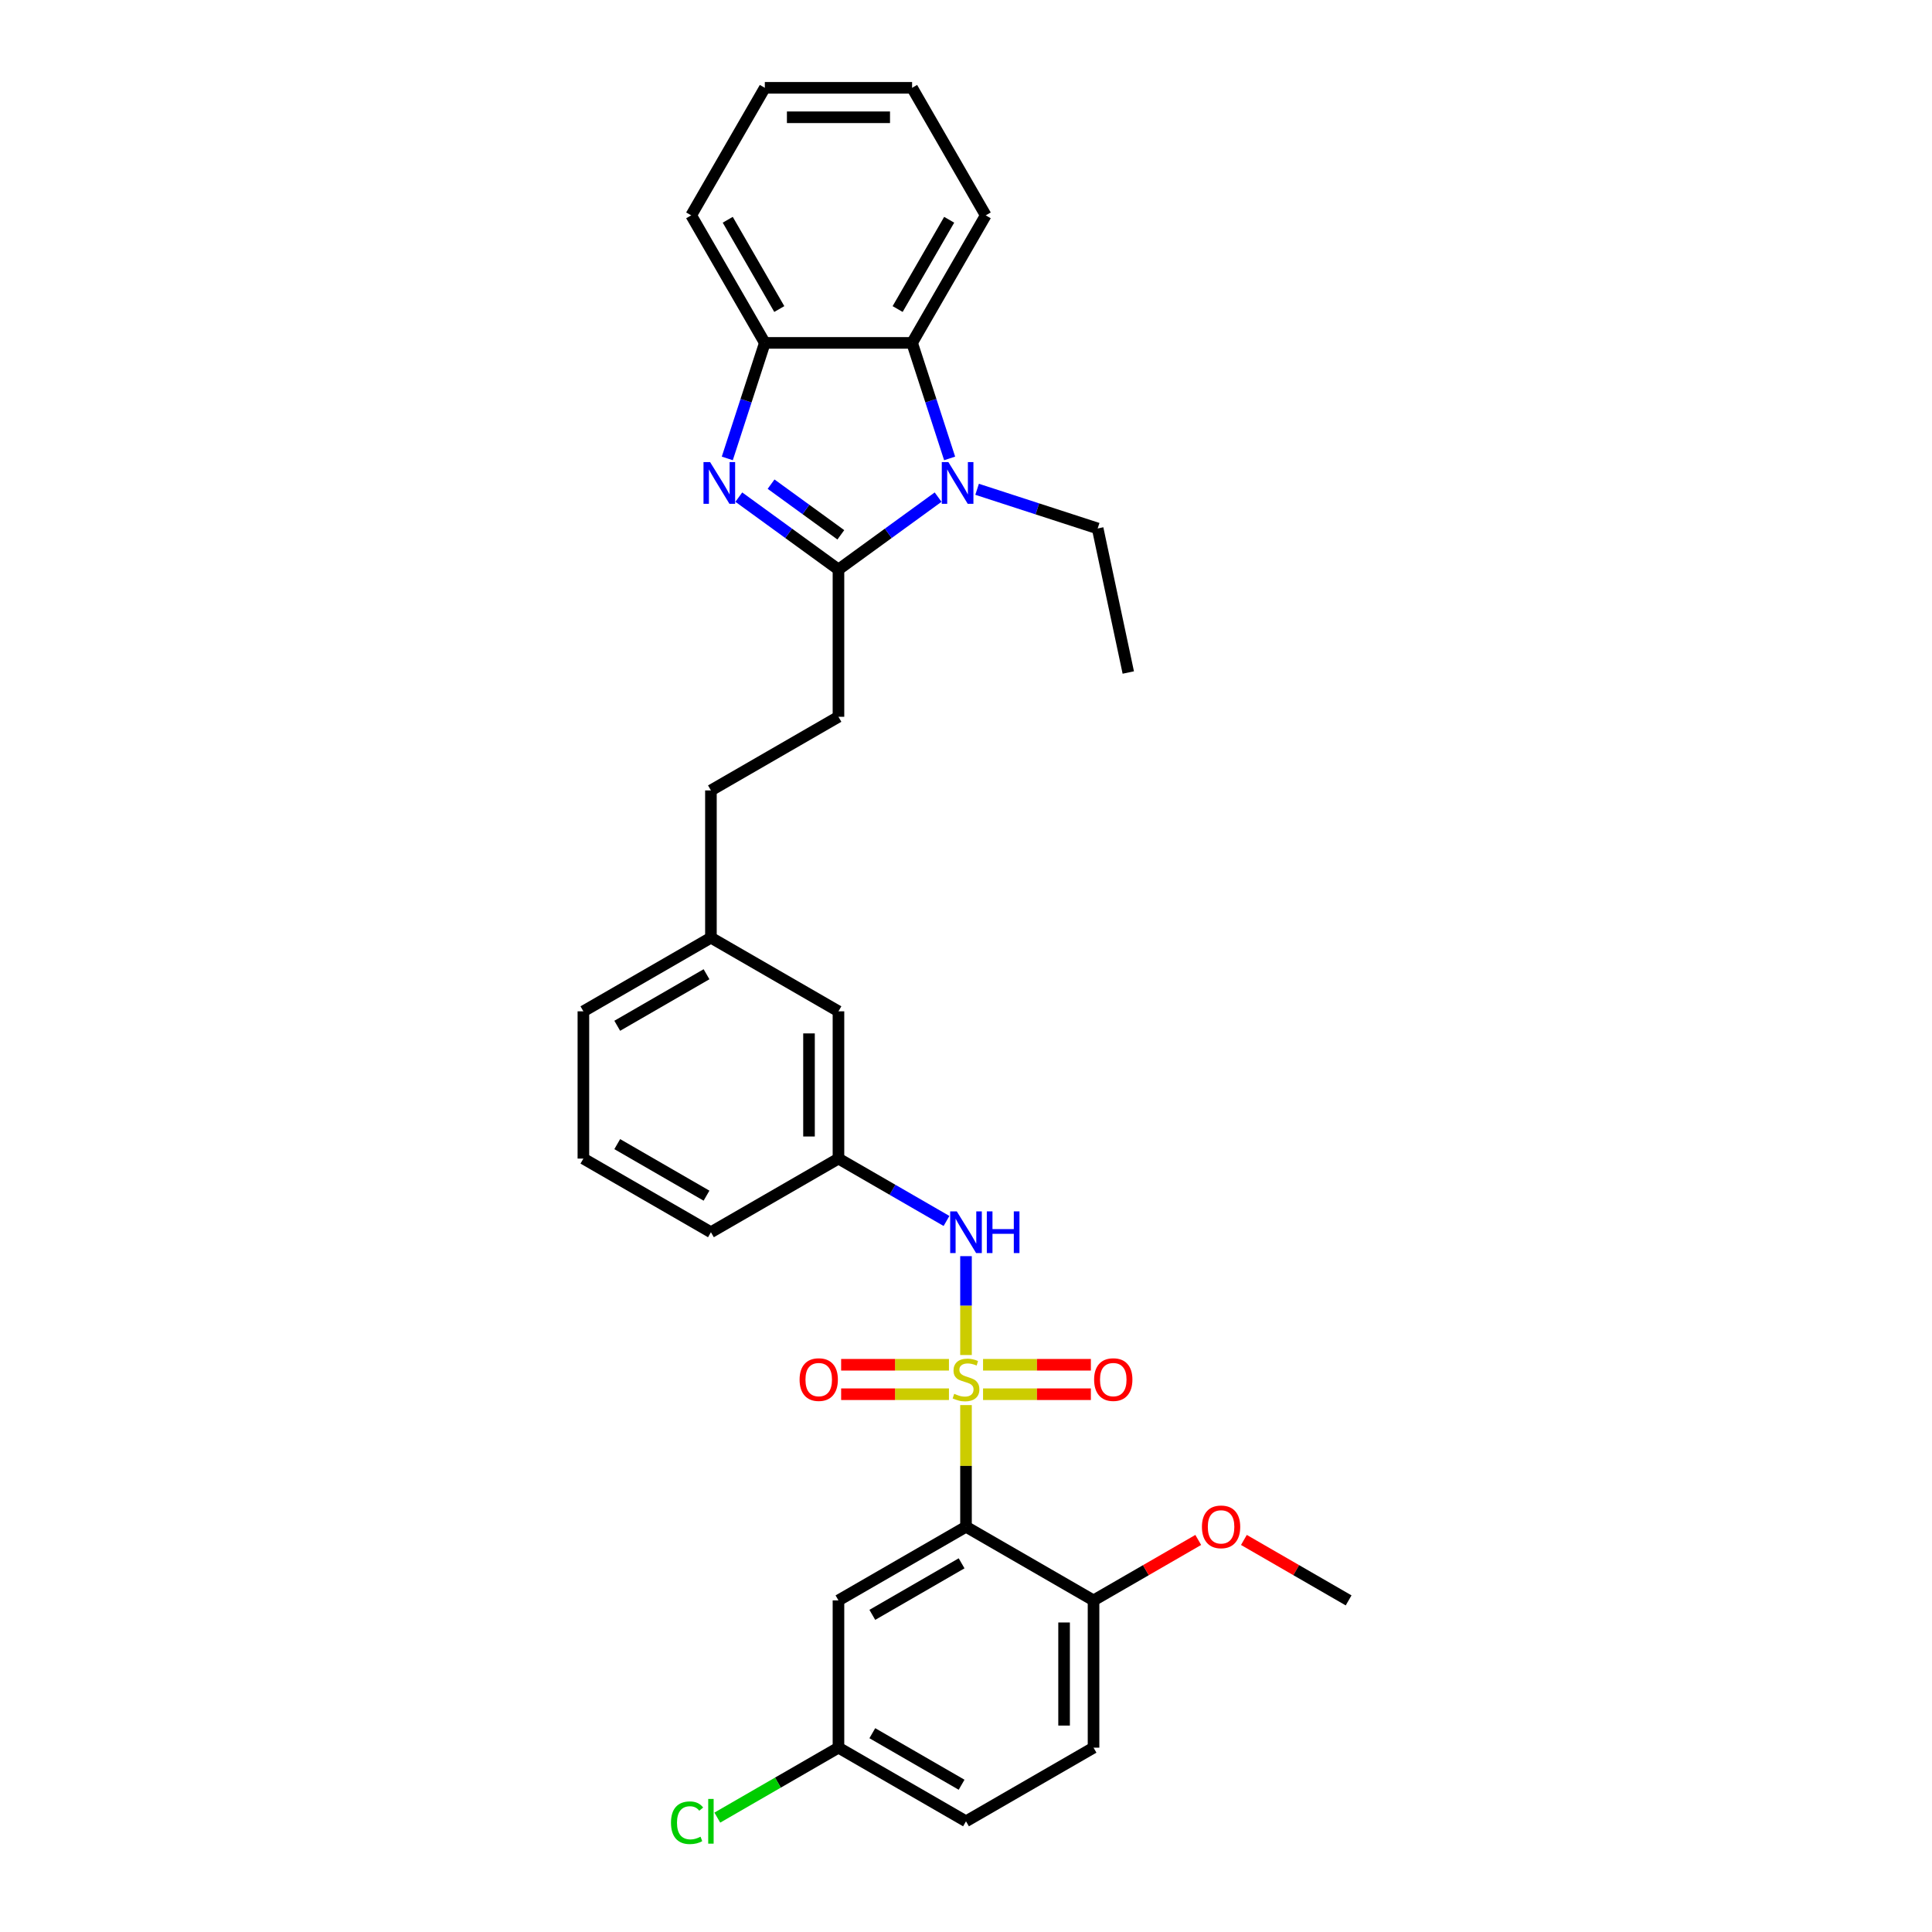 <?xml version='1.0' encoding='iso-8859-1'?>
<svg version='1.1' baseProfile='full'
              xmlns='http://www.w3.org/2000/svg'
                      xmlns:rdkit='http://www.rdkit.org/xml'
                      xmlns:xlink='http://www.w3.org/1999/xlink'
                  xml:space='preserve'
width='1000px' height='1000px' viewBox='0 0 1000 1000'>
<!-- END OF HEADER -->
<rect style='opacity:1.0;fill:#FFFFFF;stroke:none' width='1000' height='1000' x='0' y='0'> </rect>
<path class='bond-0' d='M 500,727.271 L 500,758.76' style='fill:none;fill-rule:evenodd;stroke:#CCCC00;stroke-width:6px;stroke-linecap:butt;stroke-linejoin:miter;stroke-opacity:1' />
<path class='bond-0' d='M 500,758.76 L 500,790.248' style='fill:none;fill-rule:evenodd;stroke:#000000;stroke-width:6px;stroke-linecap:butt;stroke-linejoin:miter;stroke-opacity:1' />
<path class='bond-6' d='M 500,701.354 L 500,675.767' style='fill:none;fill-rule:evenodd;stroke:#CCCC00;stroke-width:6px;stroke-linecap:butt;stroke-linejoin:miter;stroke-opacity:1' />
<path class='bond-6' d='M 500,675.767 L 500,650.179' style='fill:none;fill-rule:evenodd;stroke:#0000FF;stroke-width:6px;stroke-linecap:butt;stroke-linejoin:miter;stroke-opacity:1' />
<path class='bond-8' d='M 491.173,706.4 L 463.271,706.4' style='fill:none;fill-rule:evenodd;stroke:#CCCC00;stroke-width:6px;stroke-linecap:butt;stroke-linejoin:miter;stroke-opacity:1' />
<path class='bond-8' d='M 463.271,706.4 L 435.369,706.4' style='fill:none;fill-rule:evenodd;stroke:#FF0000;stroke-width:6px;stroke-linecap:butt;stroke-linejoin:miter;stroke-opacity:1' />
<path class='bond-8' d='M 491.173,721.645 L 463.271,721.645' style='fill:none;fill-rule:evenodd;stroke:#CCCC00;stroke-width:6px;stroke-linecap:butt;stroke-linejoin:miter;stroke-opacity:1' />
<path class='bond-8' d='M 463.271,721.645 L 435.369,721.645' style='fill:none;fill-rule:evenodd;stroke:#FF0000;stroke-width:6px;stroke-linecap:butt;stroke-linejoin:miter;stroke-opacity:1' />
<path class='bond-9' d='M 508.827,721.645 L 536.729,721.645' style='fill:none;fill-rule:evenodd;stroke:#CCCC00;stroke-width:6px;stroke-linecap:butt;stroke-linejoin:miter;stroke-opacity:1' />
<path class='bond-9' d='M 536.729,721.645 L 564.631,721.645' style='fill:none;fill-rule:evenodd;stroke:#FF0000;stroke-width:6px;stroke-linecap:butt;stroke-linejoin:miter;stroke-opacity:1' />
<path class='bond-9' d='M 508.827,706.4 L 536.729,706.4' style='fill:none;fill-rule:evenodd;stroke:#CCCC00;stroke-width:6px;stroke-linecap:butt;stroke-linejoin:miter;stroke-opacity:1' />
<path class='bond-9' d='M 536.729,706.4 L 564.631,706.4' style='fill:none;fill-rule:evenodd;stroke:#FF0000;stroke-width:6px;stroke-linecap:butt;stroke-linejoin:miter;stroke-opacity:1' />
<path class='bond-7' d='M 500,790.248 L 433.987,828.361' style='fill:none;fill-rule:evenodd;stroke:#000000;stroke-width:6px;stroke-linecap:butt;stroke-linejoin:miter;stroke-opacity:1' />
<path class='bond-7' d='M 497.721,809.168 L 451.511,835.847' style='fill:none;fill-rule:evenodd;stroke:#000000;stroke-width:6px;stroke-linecap:butt;stroke-linejoin:miter;stroke-opacity:1' />
<path class='bond-10' d='M 500,790.248 L 566.013,828.361' style='fill:none;fill-rule:evenodd;stroke:#000000;stroke-width:6px;stroke-linecap:butt;stroke-linejoin:miter;stroke-opacity:1' />
<path class='bond-1' d='M 433.987,294.781 L 433.987,371.007' style='fill:none;fill-rule:evenodd;stroke:#000000;stroke-width:6px;stroke-linecap:butt;stroke-linejoin:miter;stroke-opacity:1' />
<path class='bond-2' d='M 433.987,294.781 L 408.199,276.045' style='fill:none;fill-rule:evenodd;stroke:#000000;stroke-width:6px;stroke-linecap:butt;stroke-linejoin:miter;stroke-opacity:1' />
<path class='bond-2' d='M 408.199,276.045 L 382.411,257.309' style='fill:none;fill-rule:evenodd;stroke:#0000FF;stroke-width:6px;stroke-linecap:butt;stroke-linejoin:miter;stroke-opacity:1' />
<path class='bond-2' d='M 435.211,276.826 L 417.16,263.711' style='fill:none;fill-rule:evenodd;stroke:#000000;stroke-width:6px;stroke-linecap:butt;stroke-linejoin:miter;stroke-opacity:1' />
<path class='bond-2' d='M 417.16,263.711 L 399.108,250.596' style='fill:none;fill-rule:evenodd;stroke:#0000FF;stroke-width:6px;stroke-linecap:butt;stroke-linejoin:miter;stroke-opacity:1' />
<path class='bond-3' d='M 433.987,294.781 L 459.774,276.045' style='fill:none;fill-rule:evenodd;stroke:#000000;stroke-width:6px;stroke-linecap:butt;stroke-linejoin:miter;stroke-opacity:1' />
<path class='bond-3' d='M 459.774,276.045 L 485.562,257.309' style='fill:none;fill-rule:evenodd;stroke:#0000FF;stroke-width:6px;stroke-linecap:butt;stroke-linejoin:miter;stroke-opacity:1' />
<path class='bond-5' d='M 376.445,237.277 L 386.159,207.379' style='fill:none;fill-rule:evenodd;stroke:#0000FF;stroke-width:6px;stroke-linecap:butt;stroke-linejoin:miter;stroke-opacity:1' />
<path class='bond-5' d='M 386.159,207.379 L 395.874,177.481' style='fill:none;fill-rule:evenodd;stroke:#000000;stroke-width:6px;stroke-linecap:butt;stroke-linejoin:miter;stroke-opacity:1' />
<path class='bond-4' d='M 491.528,237.277 L 481.814,207.379' style='fill:none;fill-rule:evenodd;stroke:#0000FF;stroke-width:6px;stroke-linecap:butt;stroke-linejoin:miter;stroke-opacity:1' />
<path class='bond-4' d='M 481.814,207.379 L 472.099,177.481' style='fill:none;fill-rule:evenodd;stroke:#000000;stroke-width:6px;stroke-linecap:butt;stroke-linejoin:miter;stroke-opacity:1' />
<path class='bond-16' d='M 505.747,253.256 L 536.948,263.394' style='fill:none;fill-rule:evenodd;stroke:#0000FF;stroke-width:6px;stroke-linecap:butt;stroke-linejoin:miter;stroke-opacity:1' />
<path class='bond-16' d='M 536.948,263.394 L 568.15,273.532' style='fill:none;fill-rule:evenodd;stroke:#000000;stroke-width:6px;stroke-linecap:butt;stroke-linejoin:miter;stroke-opacity:1' />
<path class='bond-22' d='M 472.099,177.481 L 510.212,111.468' style='fill:none;fill-rule:evenodd;stroke:#000000;stroke-width:6px;stroke-linecap:butt;stroke-linejoin:miter;stroke-opacity:1' />
<path class='bond-22' d='M 464.614,159.957 L 491.293,113.747' style='fill:none;fill-rule:evenodd;stroke:#000000;stroke-width:6px;stroke-linecap:butt;stroke-linejoin:miter;stroke-opacity:1' />
<path class='bond-33' d='M 472.099,177.481 L 395.874,177.481' style='fill:none;fill-rule:evenodd;stroke:#000000;stroke-width:6px;stroke-linecap:butt;stroke-linejoin:miter;stroke-opacity:1' />
<path class='bond-23' d='M 395.874,177.481 L 357.761,111.468' style='fill:none;fill-rule:evenodd;stroke:#000000;stroke-width:6px;stroke-linecap:butt;stroke-linejoin:miter;stroke-opacity:1' />
<path class='bond-23' d='M 403.359,159.957 L 376.68,113.747' style='fill:none;fill-rule:evenodd;stroke:#000000;stroke-width:6px;stroke-linecap:butt;stroke-linejoin:miter;stroke-opacity:1' />
<path class='bond-12' d='M 489.908,631.97 L 461.947,615.827' style='fill:none;fill-rule:evenodd;stroke:#0000FF;stroke-width:6px;stroke-linecap:butt;stroke-linejoin:miter;stroke-opacity:1' />
<path class='bond-12' d='M 461.947,615.827 L 433.987,599.684' style='fill:none;fill-rule:evenodd;stroke:#000000;stroke-width:6px;stroke-linecap:butt;stroke-linejoin:miter;stroke-opacity:1' />
<path class='bond-14' d='M 433.987,828.361 L 433.987,904.587' style='fill:none;fill-rule:evenodd;stroke:#000000;stroke-width:6px;stroke-linecap:butt;stroke-linejoin:miter;stroke-opacity:1' />
<path class='bond-13' d='M 566.013,828.361 L 566.013,904.587' style='fill:none;fill-rule:evenodd;stroke:#000000;stroke-width:6px;stroke-linecap:butt;stroke-linejoin:miter;stroke-opacity:1' />
<path class='bond-13' d='M 550.768,839.795 L 550.768,893.153' style='fill:none;fill-rule:evenodd;stroke:#000000;stroke-width:6px;stroke-linecap:butt;stroke-linejoin:miter;stroke-opacity:1' />
<path class='bond-21' d='M 566.013,828.361 L 593.113,812.716' style='fill:none;fill-rule:evenodd;stroke:#000000;stroke-width:6px;stroke-linecap:butt;stroke-linejoin:miter;stroke-opacity:1' />
<path class='bond-21' d='M 593.113,812.716 L 620.212,797.07' style='fill:none;fill-rule:evenodd;stroke:#FF0000;stroke-width:6px;stroke-linecap:butt;stroke-linejoin:miter;stroke-opacity:1' />
<path class='bond-11' d='M 433.987,371.007 L 367.973,409.12' style='fill:none;fill-rule:evenodd;stroke:#000000;stroke-width:6px;stroke-linecap:butt;stroke-linejoin:miter;stroke-opacity:1' />
<path class='bond-15' d='M 433.987,599.684 L 433.987,523.458' style='fill:none;fill-rule:evenodd;stroke:#000000;stroke-width:6px;stroke-linecap:butt;stroke-linejoin:miter;stroke-opacity:1' />
<path class='bond-15' d='M 418.741,588.25 L 418.741,534.892' style='fill:none;fill-rule:evenodd;stroke:#000000;stroke-width:6px;stroke-linecap:butt;stroke-linejoin:miter;stroke-opacity:1' />
<path class='bond-25' d='M 433.987,599.684 L 367.973,637.797' style='fill:none;fill-rule:evenodd;stroke:#000000;stroke-width:6px;stroke-linecap:butt;stroke-linejoin:miter;stroke-opacity:1' />
<path class='bond-18' d='M 566.013,904.587 L 500,942.7' style='fill:none;fill-rule:evenodd;stroke:#000000;stroke-width:6px;stroke-linecap:butt;stroke-linejoin:miter;stroke-opacity:1' />
<path class='bond-20' d='M 433.987,904.587 L 402.634,922.689' style='fill:none;fill-rule:evenodd;stroke:#000000;stroke-width:6px;stroke-linecap:butt;stroke-linejoin:miter;stroke-opacity:1' />
<path class='bond-20' d='M 402.634,922.689 L 371.281,940.79' style='fill:none;fill-rule:evenodd;stroke:#00CC00;stroke-width:6px;stroke-linecap:butt;stroke-linejoin:miter;stroke-opacity:1' />
<path class='bond-31' d='M 433.987,904.587 L 500,942.7' style='fill:none;fill-rule:evenodd;stroke:#000000;stroke-width:6px;stroke-linecap:butt;stroke-linejoin:miter;stroke-opacity:1' />
<path class='bond-31' d='M 451.511,897.101 L 497.721,923.78' style='fill:none;fill-rule:evenodd;stroke:#000000;stroke-width:6px;stroke-linecap:butt;stroke-linejoin:miter;stroke-opacity:1' />
<path class='bond-19' d='M 433.987,523.458 L 367.973,485.345' style='fill:none;fill-rule:evenodd;stroke:#000000;stroke-width:6px;stroke-linecap:butt;stroke-linejoin:miter;stroke-opacity:1' />
<path class='bond-28' d='M 568.15,273.532 L 583.998,348.092' style='fill:none;fill-rule:evenodd;stroke:#000000;stroke-width:6px;stroke-linecap:butt;stroke-linejoin:miter;stroke-opacity:1' />
<path class='bond-17' d='M 367.973,409.12 L 367.973,485.345' style='fill:none;fill-rule:evenodd;stroke:#000000;stroke-width:6px;stroke-linecap:butt;stroke-linejoin:miter;stroke-opacity:1' />
<path class='bond-32' d='M 367.973,485.345 L 301.96,523.458' style='fill:none;fill-rule:evenodd;stroke:#000000;stroke-width:6px;stroke-linecap:butt;stroke-linejoin:miter;stroke-opacity:1' />
<path class='bond-32' d='M 365.694,504.265 L 319.484,530.944' style='fill:none;fill-rule:evenodd;stroke:#000000;stroke-width:6px;stroke-linecap:butt;stroke-linejoin:miter;stroke-opacity:1' />
<path class='bond-27' d='M 643.842,797.07 L 670.941,812.716' style='fill:none;fill-rule:evenodd;stroke:#FF0000;stroke-width:6px;stroke-linecap:butt;stroke-linejoin:miter;stroke-opacity:1' />
<path class='bond-27' d='M 670.941,812.716 L 698.04,828.361' style='fill:none;fill-rule:evenodd;stroke:#000000;stroke-width:6px;stroke-linecap:butt;stroke-linejoin:miter;stroke-opacity:1' />
<path class='bond-29' d='M 510.212,111.468 L 472.099,45.455' style='fill:none;fill-rule:evenodd;stroke:#000000;stroke-width:6px;stroke-linecap:butt;stroke-linejoin:miter;stroke-opacity:1' />
<path class='bond-30' d='M 357.761,111.468 L 395.874,45.455' style='fill:none;fill-rule:evenodd;stroke:#000000;stroke-width:6px;stroke-linecap:butt;stroke-linejoin:miter;stroke-opacity:1' />
<path class='bond-24' d='M 301.96,599.684 L 367.973,637.797' style='fill:none;fill-rule:evenodd;stroke:#000000;stroke-width:6px;stroke-linecap:butt;stroke-linejoin:miter;stroke-opacity:1' />
<path class='bond-24' d='M 319.484,592.198 L 365.694,618.877' style='fill:none;fill-rule:evenodd;stroke:#000000;stroke-width:6px;stroke-linecap:butt;stroke-linejoin:miter;stroke-opacity:1' />
<path class='bond-26' d='M 301.96,599.684 L 301.96,523.458' style='fill:none;fill-rule:evenodd;stroke:#000000;stroke-width:6px;stroke-linecap:butt;stroke-linejoin:miter;stroke-opacity:1' />
<path class='bond-34' d='M 472.099,45.455 L 395.874,45.455' style='fill:none;fill-rule:evenodd;stroke:#000000;stroke-width:6px;stroke-linecap:butt;stroke-linejoin:miter;stroke-opacity:1' />
<path class='bond-34' d='M 460.666,60.7 L 407.308,60.7' style='fill:none;fill-rule:evenodd;stroke:#000000;stroke-width:6px;stroke-linecap:butt;stroke-linejoin:miter;stroke-opacity:1' />
<path  class='atom-0' d='M 493.902 721.432
Q 494.146 721.523, 495.152 721.95
Q 496.158 722.377, 497.256 722.651
Q 498.384 722.895, 499.482 722.895
Q 501.525 722.895, 502.714 721.92
Q 503.903 720.913, 503.903 719.176
Q 503.903 717.986, 503.293 717.255
Q 502.714 716.523, 501.799 716.126
Q 500.884 715.73, 499.36 715.273
Q 497.439 714.693, 496.28 714.145
Q 495.152 713.596, 494.329 712.437
Q 493.536 711.279, 493.536 709.327
Q 493.536 706.613, 495.365 704.937
Q 497.225 703.26, 500.884 703.26
Q 503.384 703.26, 506.22 704.449
L 505.519 706.796
Q 502.927 705.729, 500.976 705.729
Q 498.872 705.729, 497.713 706.613
Q 496.555 707.467, 496.585 708.961
Q 496.585 710.12, 497.164 710.821
Q 497.774 711.522, 498.628 711.919
Q 499.512 712.315, 500.976 712.773
Q 502.927 713.382, 504.086 713.992
Q 505.244 714.602, 506.068 715.852
Q 506.921 717.072, 506.921 719.176
Q 506.921 722.164, 504.909 723.78
Q 502.927 725.365, 499.604 725.365
Q 497.683 725.365, 496.219 724.938
Q 494.786 724.542, 493.079 723.841
L 493.902 721.432
' fill='#CCCC00'/>
<path  class='atom-3' d='M 367.547 239.183
L 374.621 250.617
Q 375.322 251.745, 376.45 253.788
Q 377.578 255.831, 377.639 255.953
L 377.639 239.183
L 380.505 239.183
L 380.505 260.77
L 377.548 260.77
L 369.956 248.269
Q 369.071 246.805, 368.126 245.129
Q 367.211 243.452, 366.937 242.933
L 366.937 260.77
L 364.132 260.77
L 364.132 239.183
L 367.547 239.183
' fill='#0000FF'/>
<path  class='atom-4' d='M 490.883 239.183
L 497.957 250.617
Q 498.658 251.745, 499.786 253.788
Q 500.914 255.831, 500.975 255.953
L 500.975 239.183
L 503.841 239.183
L 503.841 260.77
L 500.884 260.77
L 493.291 248.269
Q 492.407 246.805, 491.462 245.129
Q 490.547 243.452, 490.273 242.933
L 490.273 260.77
L 487.468 260.77
L 487.468 239.183
L 490.883 239.183
' fill='#0000FF'/>
<path  class='atom-7' d='M 495.228 627.003
L 502.302 638.437
Q 503.003 639.565, 504.131 641.608
Q 505.26 643.651, 505.321 643.773
L 505.321 627.003
L 508.187 627.003
L 508.187 648.59
L 505.229 648.59
L 497.637 636.089
Q 496.753 634.626, 495.808 632.949
Q 494.893 631.272, 494.618 630.754
L 494.618 648.59
L 491.813 648.59
L 491.813 627.003
L 495.228 627.003
' fill='#0000FF'/>
<path  class='atom-7' d='M 510.778 627.003
L 513.705 627.003
L 513.705 636.181
L 524.743 636.181
L 524.743 627.003
L 527.67 627.003
L 527.67 648.59
L 524.743 648.59
L 524.743 638.62
L 513.705 638.62
L 513.705 648.59
L 510.778 648.59
L 510.778 627.003
' fill='#0000FF'/>
<path  class='atom-9' d='M 413.865 714.084
Q 413.865 708.9, 416.426 706.004
Q 418.987 703.107, 423.774 703.107
Q 428.561 703.107, 431.122 706.004
Q 433.684 708.9, 433.684 714.084
Q 433.684 719.328, 431.092 722.316
Q 428.5 725.274, 423.774 725.274
Q 419.018 725.274, 416.426 722.316
Q 413.865 719.358, 413.865 714.084
M 423.774 722.834
Q 427.067 722.834, 428.836 720.639
Q 430.635 718.413, 430.635 714.084
Q 430.635 709.845, 428.836 707.711
Q 427.067 705.546, 423.774 705.546
Q 420.481 705.546, 418.682 707.681
Q 416.914 709.815, 416.914 714.084
Q 416.914 718.444, 418.682 720.639
Q 420.481 722.834, 423.774 722.834
' fill='#FF0000'/>
<path  class='atom-10' d='M 566.316 714.084
Q 566.316 708.9, 568.878 706.004
Q 571.439 703.107, 576.226 703.107
Q 581.013 703.107, 583.574 706.004
Q 586.135 708.9, 586.135 714.084
Q 586.135 719.328, 583.543 722.316
Q 580.952 725.274, 576.226 725.274
Q 571.469 725.274, 568.878 722.316
Q 566.316 719.358, 566.316 714.084
M 576.226 722.834
Q 579.519 722.834, 581.287 720.639
Q 583.086 718.413, 583.086 714.084
Q 583.086 709.845, 581.287 707.711
Q 579.519 705.546, 576.226 705.546
Q 572.933 705.546, 571.134 707.681
Q 569.365 709.815, 569.365 714.084
Q 569.365 718.444, 571.134 720.639
Q 572.933 722.834, 576.226 722.834
' fill='#FF0000'/>
<path  class='atom-21' d='M 347.301 943.447
Q 347.301 938.081, 349.801 935.276
Q 352.332 932.44, 357.119 932.44
Q 361.57 932.44, 363.948 935.58
L 361.936 937.227
Q 360.198 934.94, 357.119 934.94
Q 353.856 934.94, 352.118 937.135
Q 350.411 939.3, 350.411 943.447
Q 350.411 947.716, 352.179 949.911
Q 353.978 952.106, 357.454 952.106
Q 359.832 952.106, 362.607 950.673
L 363.461 952.96
Q 362.332 953.692, 360.625 954.119
Q 358.917 954.545, 357.027 954.545
Q 352.332 954.545, 349.801 951.679
Q 347.301 948.813, 347.301 943.447
' fill='#00CC00'/>
<path  class='atom-21' d='M 366.571 931.129
L 369.376 931.129
L 369.376 954.271
L 366.571 954.271
L 366.571 931.129
' fill='#00CC00'/>
<path  class='atom-22' d='M 622.118 790.309
Q 622.118 785.126, 624.679 782.229
Q 627.24 779.333, 632.027 779.333
Q 636.814 779.333, 639.375 782.229
Q 641.936 785.126, 641.936 790.309
Q 641.936 795.554, 639.345 798.542
Q 636.753 801.499, 632.027 801.499
Q 627.27 801.499, 624.679 798.542
Q 622.118 795.584, 622.118 790.309
M 632.027 799.06
Q 635.32 799.06, 637.088 796.865
Q 638.887 794.639, 638.887 790.309
Q 638.887 786.071, 637.088 783.937
Q 635.32 781.772, 632.027 781.772
Q 628.734 781.772, 626.935 783.906
Q 625.167 786.041, 625.167 790.309
Q 625.167 794.67, 626.935 796.865
Q 628.734 799.06, 632.027 799.06
' fill='#FF0000'/>
</svg>

